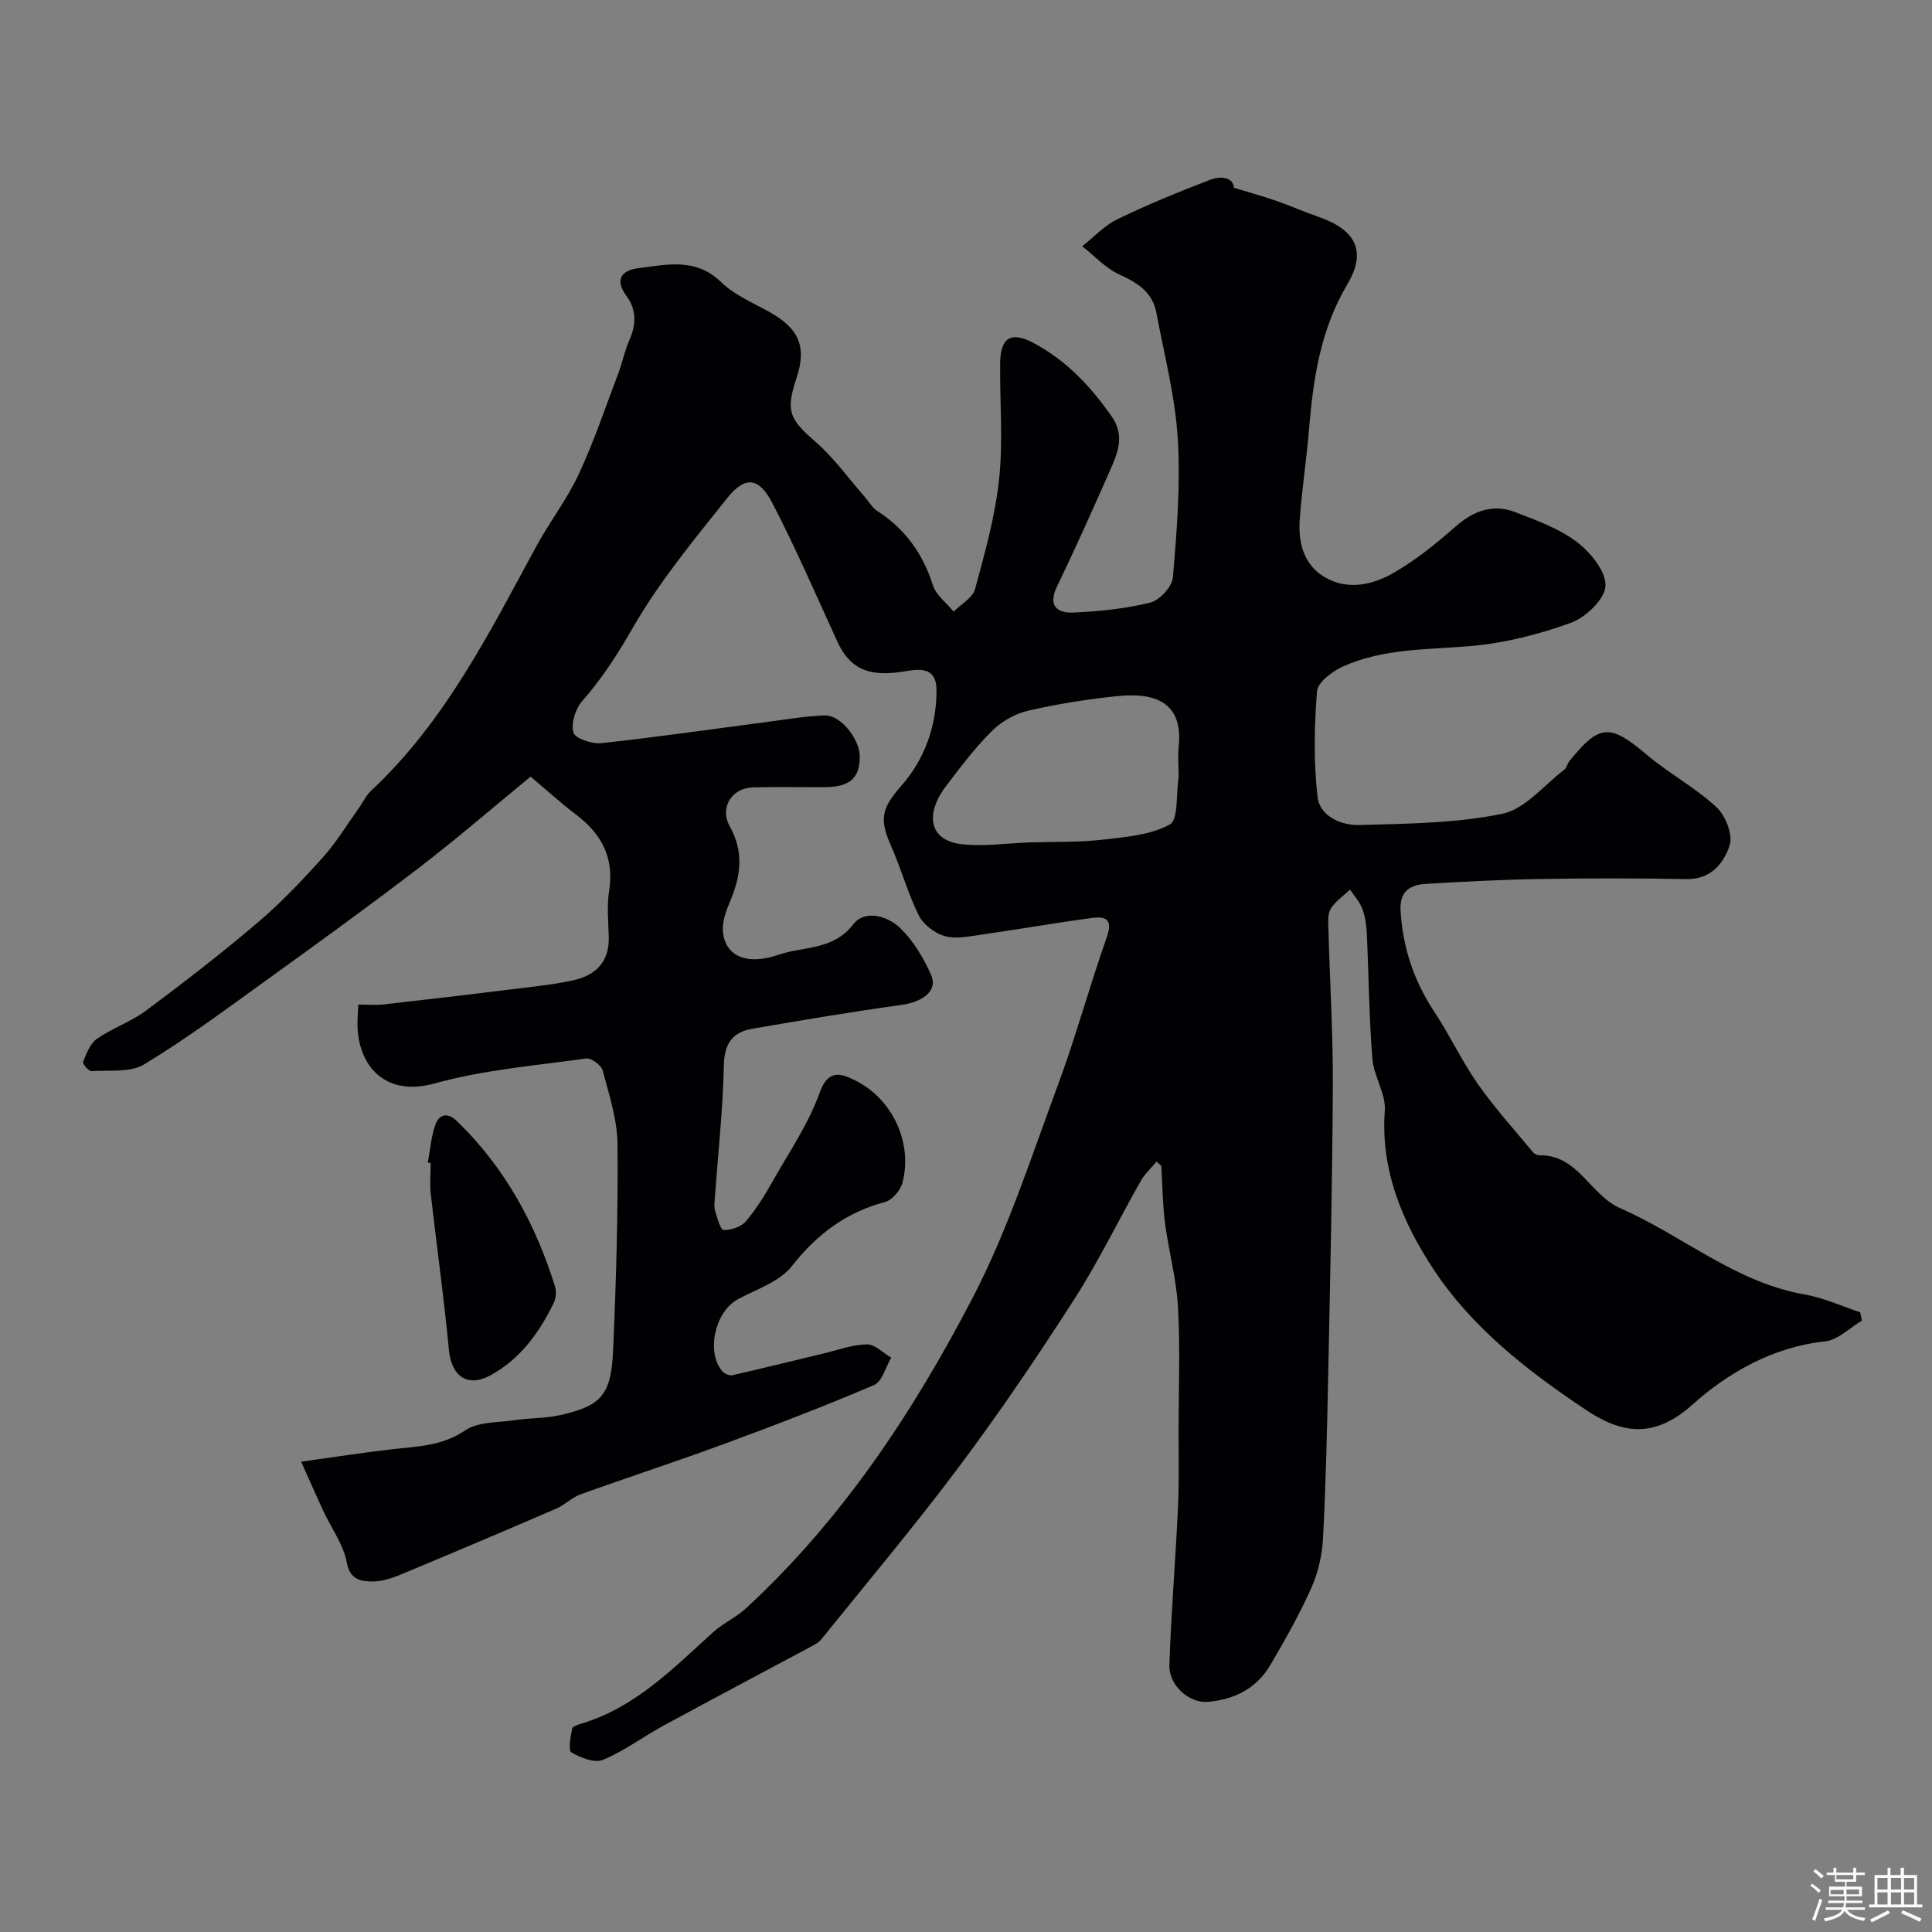 <svg enable-background="new 0 0 400 400" viewBox="0 0 400 400" xmlns="http://www.w3.org/2000/svg"><rect x="0" y="0" width="400" height="400" fill="#808080" stroke="none"/><path d="m374.8 390.4.4-.4c.7.5 1.3 1 1.8 1.4l-.5.5c-.5-.6-1.1-1.1-1.7-1.5zm1 7.3-.6-.3c.5-1.4 1.1-2.8 1.5-4.3.2.1.4.2.6.3-.5 1.3-1 2.8-1.5 4.3zm-.4-10.3.5-.4c.4.3 1 .8 1.7 1.4l-.5.5c-.5-.5-1.1-1-1.7-1.5zm2.5.3h1.7v-1h.6v1h3.5v-1h.6v1h1.8v.5h-1.8v1.4h-2v1h3.2v2h-3.2v.9h3.3v.5h-3.4c0 .3-.1.6-.1.9h4v.5h-3.7c.7.9 1.9 1.5 3.8 1.7-.1.2-.2.4-.3.6-2.1-.4-3.5-1.1-4-2.1-.4 1-1.8 1.7-4 2.2-.1-.2-.2-.4-.3-.6 2.1-.4 3.4-1 3.8-1.8h-3.4v-.5h3.6c.1-.3.1-.6.2-.9h-3.3v-.5h3.4c0-.3 0-.6 0-.9h-3.2v-2h3.3v-1h-2.1v-1.4h-1.7v-.5zm1.1 3.5v1h2.7c0-.3 0-.4 0-.4 0-.1 0-.2 0-.2 0-.1 0-.2 0-.3h-2.7zm1.2-3v.9h3.5v-.9zm4.7 3h-2.6v.6.4h2.6z" fill="#fcfbfa"/><path d="m393.6 386.7h.6v1.5h2.7v6.1h1.1v.6h-11v-.6h1.1v-6.1h2.7v-1.5h.6v1.5h2.1v-1.5zm-2.7 8.8.4.6c-1.2.6-2.5 1.3-3.8 1.9-.1-.2-.2-.4-.3-.6 1.2-.6 2.5-1.2 3.7-1.9zm-2.2-6.7v2.4h2.1v-2.4zm0 3v2.5h2.1v-2.5zm2.8-3v2.4h2.1v-2.4zm0 3v2.5h2.1v-2.5zm6 6.1c-1.4-.7-2.7-1.3-3.9-1.8l.3-.6c1.5.6 2.7 1.2 3.9 1.7zm-1.2-9.1h-2.1v2.4h2.1zm-2.1 3v2.5h2.1v-2.5z" fill="#fcfbfa"/><g fill="#010103"><path d="m239.45 240.49c-1.11 1.35-2.45 2.57-3.3 4.07-4.59 8.09-8.65 16.51-13.66 24.32-7.55 11.76-15.39 23.37-23.76 34.56-9.17 12.27-19.05 24.01-28.67 35.94-.59.73-1.54 1.21-2.39 1.66-10.05 5.39-20.14 10.71-30.15 16.15-4.27 2.32-8.22 5.3-12.66 7.16-1.74.73-4.67-.42-6.56-1.54-.71-.42-.16-3.25.16-4.91.09-.49 1.33-.87 2.1-1.1 11.09-3.38 18.88-11.46 27.13-18.91 2.04-1.84 4.7-3.01 6.72-4.87 19.93-18.37 34.7-40.71 47.04-64.47 7.23-13.92 12.09-29.1 17.57-43.88 3.75-10.1 6.56-20.54 10.15-30.7 1.3-3.69-.35-4.29-3.08-3.92-7.77 1.05-15.49 2.4-23.25 3.51-2.44.35-5.13.9-7.36.22-2.06-.63-4.36-2.43-5.3-4.34-2.29-4.64-3.65-9.72-5.76-14.46-2.49-5.6-1.73-7.82 2.24-12.35 4.82-5.51 7.27-12.43 7.23-19.78-.03-5.62-4.82-4.05-7.82-3.67-6.45.82-10.17-.82-12.72-6.38-4.39-9.58-8.58-19.27-13.43-28.62-2.8-5.4-5.65-5.7-9.37-1.04-6.93 8.68-14.09 17.35-19.58 26.92-3.12 5.44-6.35 10.45-10.45 15.12-1.39 1.59-2.35 4.62-1.79 6.49.37 1.24 3.85 2.4 5.79 2.19 11.54-1.25 23.03-2.92 34.55-4.42 3.89-.51 7.78-1.19 11.68-1.32 3.33-.11 7.34 4.99 7.26 8.65-.09 4.49-2.15 6.2-7.53 6.21-4.83.01-9.67-.08-14.5.03-4.49.1-7.07 4.18-4.86 8.14 2.96 5.31 2.24 10.3.01 15.53-.84 1.98-1.67 4.29-1.45 6.34.53 4.86 4.84 6.95 11.51 4.65 5.18-1.78 11.3-.88 15.47-6.3 2.42-3.13 7.13-1.74 9.74.8 2.73 2.66 4.86 6.21 6.4 9.74 1.4 3.2-1.74 5.54-6.16 6.15-10.32 1.41-20.6 3.17-30.87 4.93-4.13.71-5.82 3.09-5.91 7.61-.18 9.04-1.19 18.07-1.83 27.1-.07 1-.24 2.06.03 2.98.41 1.45 1.11 3.95 1.76 3.97 1.55.06 3.65-.65 4.63-1.81 2.19-2.59 3.99-5.56 5.67-8.53 3.37-5.94 7.31-11.71 9.57-18.06 1.81-5.09 4.62-3.93 7.36-2.57 7.79 3.87 11.95 12.98 9.79 21.2-.41 1.58-2.12 3.58-3.61 3.98-8.09 2.17-14.11 6.68-19.3 13.3-2.53 3.22-7.3 4.75-11.17 6.84-4.67 2.52-6.62 10.84-3.26 14.85.44.53 1.49 1.01 2.11.87 6.31-1.42 12.58-2.99 18.87-4.49 2.99-.72 5.98-1.84 8.99-1.89 1.67-.03 3.37 1.77 5.05 2.75-1.16 1.95-1.87 4.95-3.56 5.67-10.15 4.34-20.48 8.3-30.84 12.12-9.92 3.66-19.97 6.93-29.92 10.51-1.8.65-3.27 2.19-5.05 2.96-10.7 4.62-21.43 9.18-32.2 13.65-1.92.8-4.09 1.5-6.11 1.43-2.28-.08-4.41-.44-5.05-3.96-.66-3.65-3.13-6.97-4.76-10.46-1.42-3.04-2.76-6.11-4.68-10.38 6.94-.96 12.99-1.92 19.08-2.61 5.15-.58 10.15-.66 14.86-3.86 2.7-1.84 6.86-1.62 10.39-2.14 3.07-.46 6.25-.35 9.27-1.03 8.47-1.89 10.58-4.14 10.98-13.29.63-14.25 1.05-28.53.92-42.8-.04-5.1-1.74-10.24-3.07-15.25-.29-1.1-2.36-2.65-3.4-2.5-10.5 1.46-21.21 2.34-31.37 5.16-10.89 3.02-16.3-4.4-15.99-13.13.03-.83.08-1.66.15-3.2 1.78 0 3.56.17 5.31-.03 9.42-1.06 18.83-2.17 28.24-3.34 3.72-.46 7.47-.86 11.11-1.69 4.6-1.05 7.35-3.87 7.21-8.95-.09-3.16-.42-6.4.07-9.49 1.08-6.84-1.51-11.8-6.83-15.81-3.14-2.38-6.06-5.05-9.42-7.88-7.63 6.26-15.18 12.79-23.09 18.86-10.37 7.95-20.96 15.61-31.56 23.25-8.33 6.01-16.6 12.16-25.37 17.47-2.88 1.74-7.22 1.16-10.9 1.39-.58.04-1.9-1.54-1.74-1.91.71-1.71 1.45-3.79 2.85-4.76 3.2-2.23 7.06-3.53 10.18-5.85 7.87-5.86 15.65-11.88 23.12-18.23 4.81-4.09 9.2-8.72 13.43-13.42 2.82-3.13 5.03-6.81 7.49-10.25.86-1.19 1.48-2.62 2.53-3.6 15.28-14.26 24.45-32.61 34.22-50.6 2.76-5.08 6.37-9.74 8.8-14.96 3.15-6.75 5.53-13.86 8.18-20.85.86-2.27 1.33-4.71 2.31-6.92 1.43-3.23 1.5-6.3-.61-9.14-2.52-3.38-.95-5.3 2.34-5.72 5.93-.75 11.96-2.29 17.25 2.85 2.73 2.66 6.54 4.25 9.96 6.16 6.21 3.46 7.82 7.25 5.65 13.75-2.29 6.84-1.43 8.49 3.93 13.15 3.82 3.31 6.83 7.56 10.2 11.4.86.98 1.54 2.24 2.59 2.92 5.77 3.72 9.45 8.84 11.53 15.39.66 2.07 2.82 3.65 4.3 5.46 1.53-1.55 3.94-2.85 4.43-4.68 2.04-7.51 4.16-15.1 4.98-22.8.84-7.91.12-15.98.21-23.98.06-5.2 2.2-6.63 6.78-4.23 6.79 3.57 11.92 8.99 16.31 15.27 2.85 4.09 1.18 7.73-.44 11.41-3.53 7.99-7.09 15.97-10.89 23.83-1.91 3.96.05 5.51 3.35 5.37 5.36-.23 10.79-.78 15.97-2.06 1.94-.48 4.53-3.29 4.69-5.22.8-9.56 1.6-19.23 1-28.77-.54-8.72-2.8-17.34-4.42-25.99-.8-4.28-3.89-6.24-7.68-7.96-2.86-1.3-5.14-3.85-7.68-5.84 2.42-1.9 4.61-4.3 7.32-5.61 6.22-3.01 12.64-5.64 19.09-8.12 2.56-.98 4.91-.36 5 1.62 3.28 1.01 6.05 1.77 8.76 2.71 2.92 1.01 5.75 2.27 8.66 3.28 7.84 2.71 10.13 7.16 6.05 14.03-5.55 9.35-7.06 19.53-7.92 30.02-.51 6.2-1.47 12.37-1.92 18.58-.35 4.79.78 9.43 5.18 12.01 4.83 2.83 10.06 1.56 14.49-1.03 4.49-2.61 8.62-5.97 12.54-9.41 3.76-3.31 7.79-4.82 12.46-3.01 4.39 1.7 9.01 3.36 12.69 6.15 2.83 2.15 6.07 6.09 5.94 9.1-.11 2.72-4.08 6.52-7.15 7.64-6.65 2.42-13.74 4.21-20.78 4.82-8.99.78-18.1.45-26.5 4.27-2.17.99-5.15 3.24-5.3 5.11-.57 7.24-.71 14.62.11 21.81.47 4.1 4.94 5.97 8.73 5.86 9.87-.28 19.91-.35 29.51-2.32 4.74-.97 8.66-5.95 12.9-9.18.47-.36.56-1.17.96-1.67 6.28-7.8 8.44-7.82 16.02-1.42 4.6 3.89 10.05 6.81 14.46 10.88 1.88 1.73 3.45 5.71 2.75 7.89-1.2 3.72-3.88 7.12-8.99 7.02-10.16-.2-20.33-.19-30.5-.02-7.77.13-15.54.55-23.3 1-3.28.19-5.57 1.45-5.35 5.49.43 7.69 2.76 14.6 7.01 21.03 3.22 4.86 5.7 10.23 9.04 14.99 3.46 4.94 7.56 9.44 11.41 14.1.28.34.88.6 1.33.59 8-.11 10.4 8.21 16.74 10.98 12.86 5.63 23.78 15.35 38.2 17.85 3.91.68 7.63 2.42 11.43 3.67.11.58.23 1.16.34 1.74-2.52 1.49-4.94 4.01-7.59 4.29-10.79 1.14-20.11 6.48-27.47 13.09-8.2 7.36-14.98 5.82-22.14 1.04-11.95-7.97-23.48-16.94-31.43-28.99-6.37-9.66-11.05-20.47-10.13-32.88.26-3.51-2.29-7.15-2.58-10.81-.68-8.57-.74-17.18-1.14-25.78-.08-1.76-.33-3.6-.94-5.24-.53-1.44-1.67-2.65-2.54-3.97-1.37 1.31-3.06 2.42-4 3.98-.68 1.14-.51 2.88-.47 4.35.29 10.77.96 21.54.91 32.3-.1 19.94-.55 39.87-.96 59.8-.23 11.27-.48 22.54-1.07 33.8-.18 3.49-.99 7.14-2.41 10.32-2.45 5.51-5.45 10.8-8.51 16.01-2.85 4.85-7.46 7.17-12.98 7.61-3.83.3-8.06-3.42-7.91-7.65.37-10.88 1.27-21.74 1.78-32.62.25-5.32.12-10.66.12-15.99.01-8.5.35-17.02-.12-25.49-.32-5.81-1.93-11.53-2.68-17.33-.51-3.94-.54-7.95-.78-11.93-.34-.24-.66-.54-.98-.85zm4.55-80.8c0-1.66-.15-3.34.03-4.98.94-8.66-4.05-11.43-12.41-10.61-6.31.62-12.62 1.63-18.79 3.05-2.71.62-5.52 2.26-7.5 4.23-3.47 3.44-6.45 7.4-9.42 11.31-4.57 6.01-3.38 11.27 2.99 12.06 4.68.59 9.53-.19 14.31-.34 4.98-.16 10.01.01 14.95-.55 4.79-.54 9.96-.96 14.03-3.15 1.79-.97 1.29-6.21 1.8-9.51.08-.5.01-1.01.01-1.51z"/><path d="m88.58 240.69c.47-2.55.67-5.19 1.48-7.63.82-2.48 2.62-2.81 4.58-.91 9.88 9.56 16.23 21.23 20.28 34.23.32 1.02.18 2.43-.29 3.4-2.98 6.16-6.93 11.59-13.06 14.95-4.81 2.64-8.13.17-8.64-5.31-1-10.75-2.53-21.45-3.74-32.17-.24-2.13-.03-4.31-.03-6.47-.21-.04-.4-.07-.58-.09z"/></g></svg>